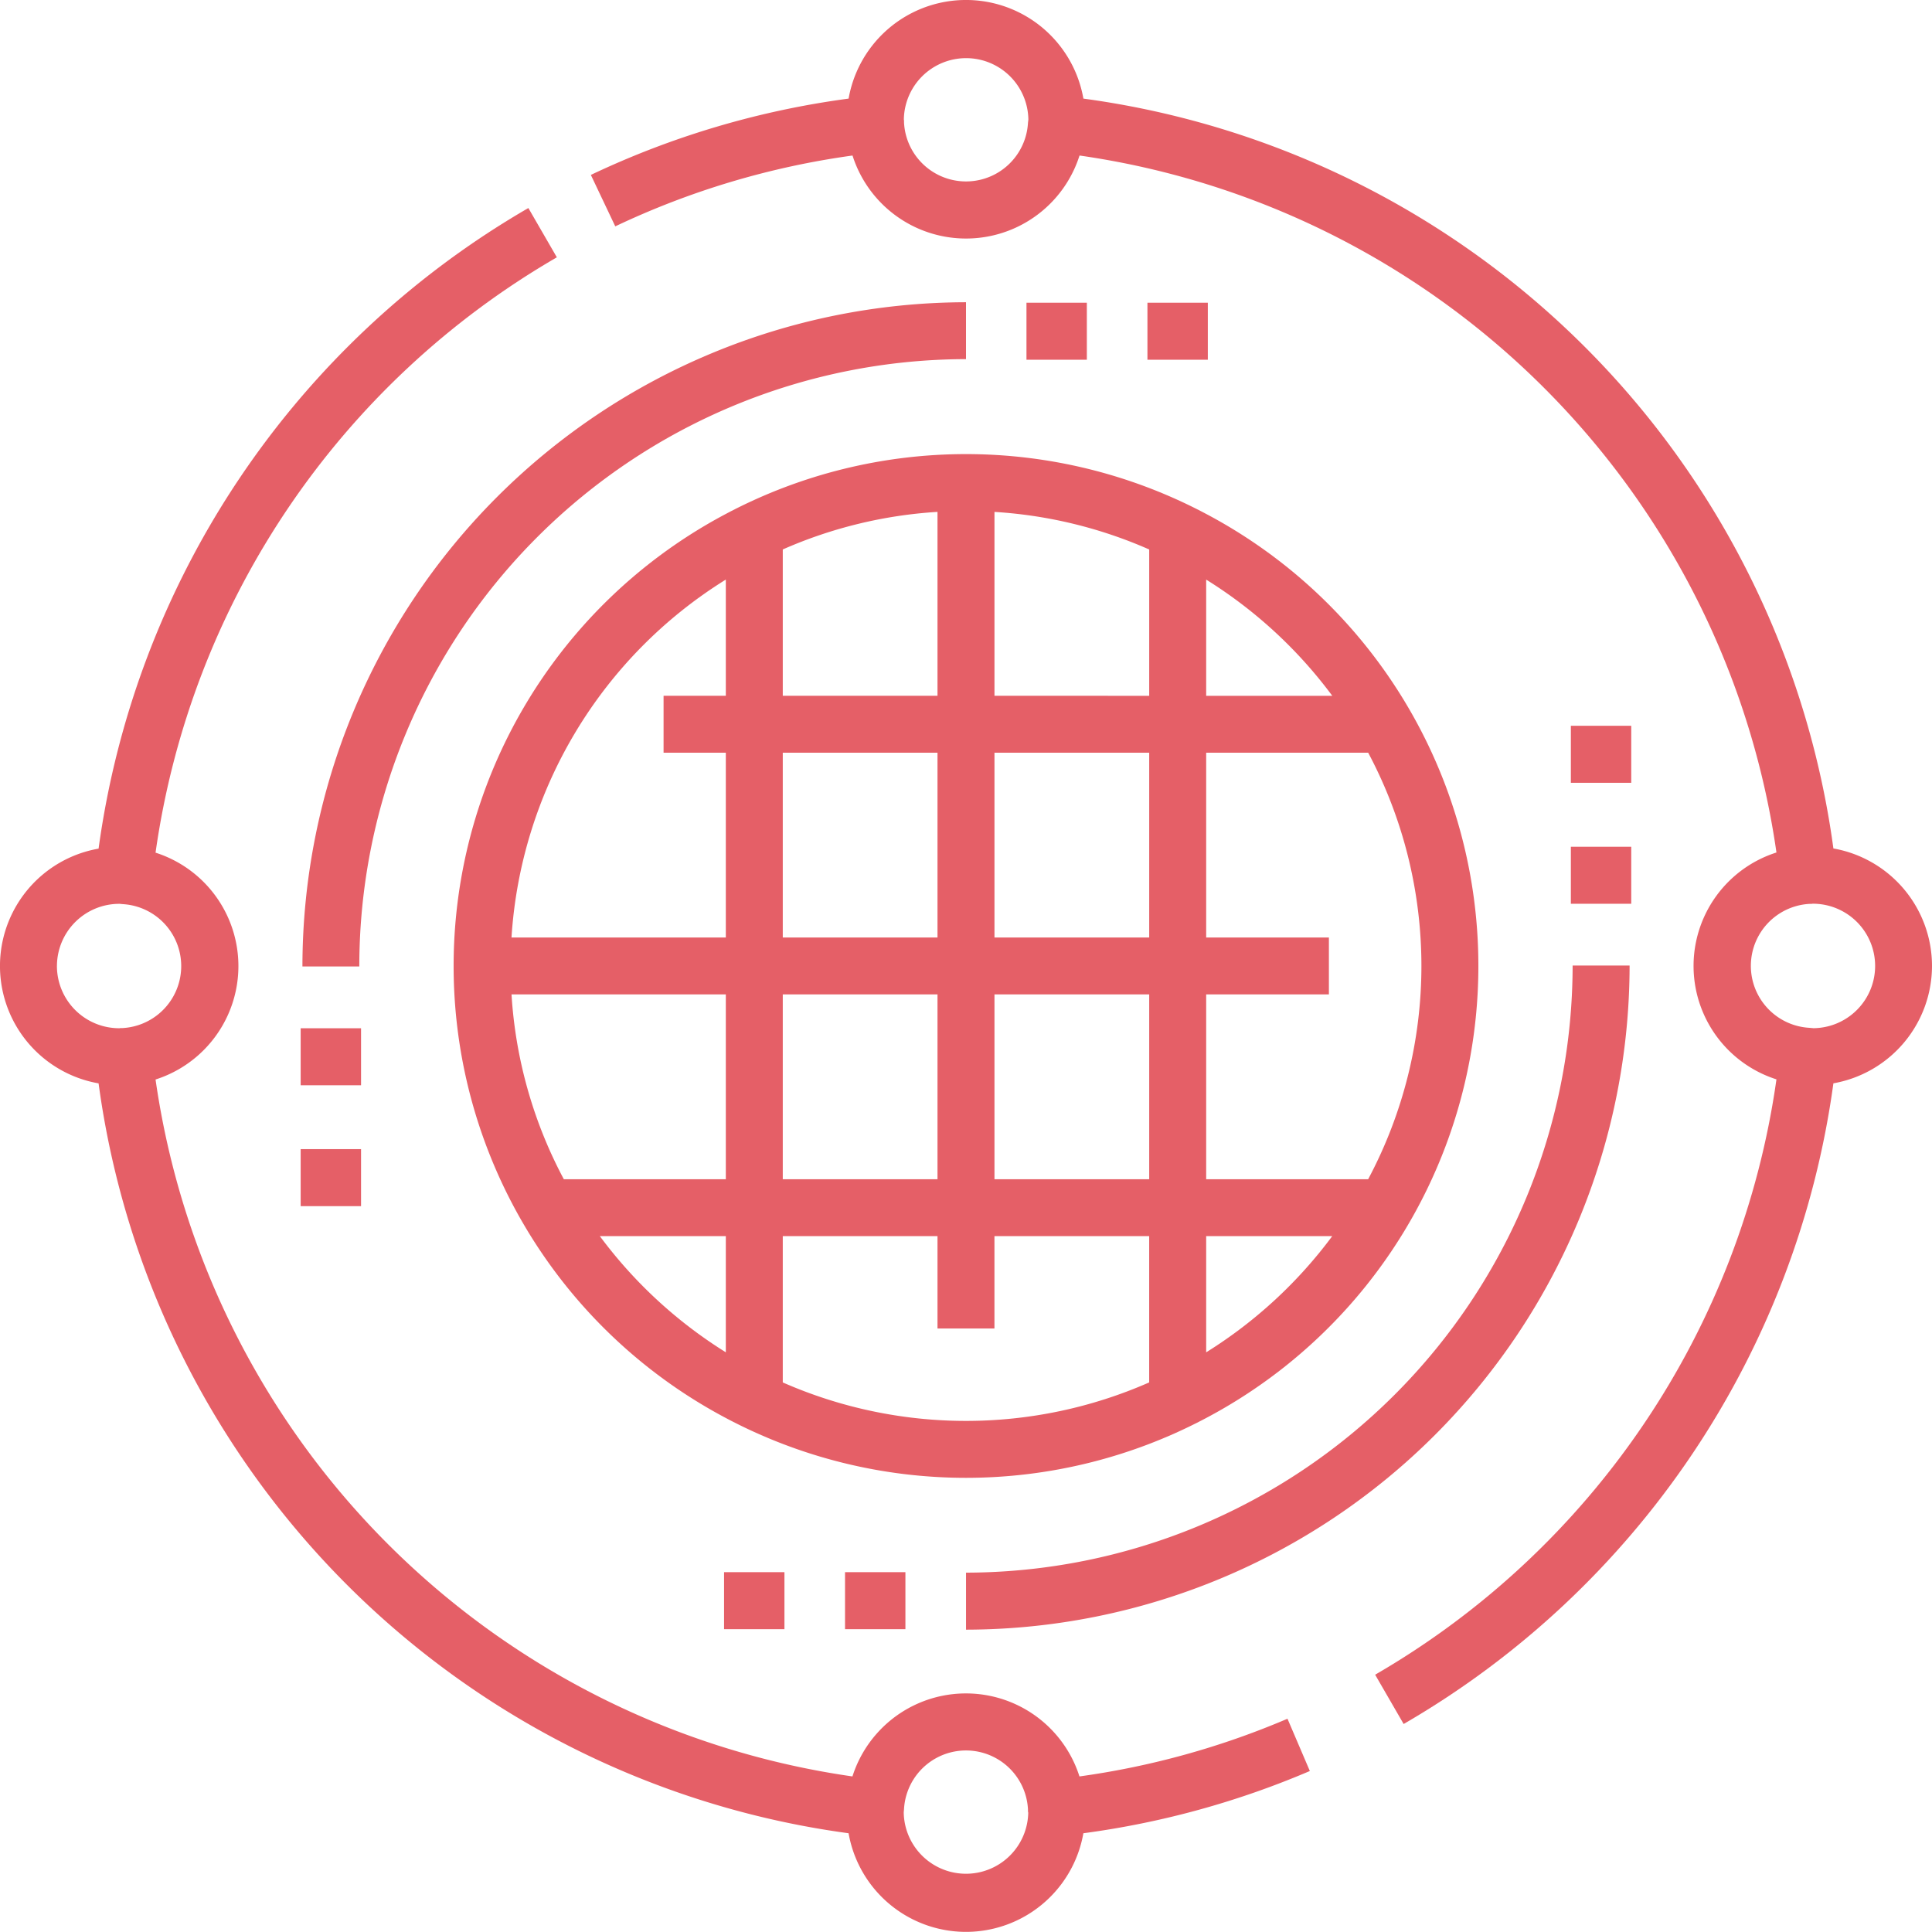 <svg xmlns="http://www.w3.org/2000/svg" width="80" height="79.997" viewBox="0 0 80 79.997"><defs><style>.a{fill:#e55f67;}</style></defs><path class="a" d="M212.119,40.493a4.943,4.943,0,0,0-4.083-4.86A36.237,36.237,0,0,0,176.98,4.583a4.935,4.935,0,0,0-9.722,0,35.928,35.928,0,0,0-10.673,3.16l1.011,2.13a33.578,33.578,0,0,1,9.824-2.933,4.932,4.932,0,0,0,9.4,0A34.023,34.023,0,0,1,205.678,35.8a4.93,4.93,0,0,0,0,9.394,33.984,33.984,0,0,1-16.617,24.652l1.18,2.041a36.345,36.345,0,0,0,17.795-26.529,4.942,4.942,0,0,0,4.083-4.86ZM174.686,5.577a2.57,2.57,0,0,1-5.133,0l0-.087-.007-.034V5.435a2.578,2.578,0,0,1,5.155,0v.021Zm32.5,37.494h-.02l-.121-.011a2.57,2.57,0,0,1,0-5.132l.088,0,.034-.007h.02a2.577,2.577,0,1,1,0,5.154Zm0,0" transform="translate(-132.119 -0.5)"/><path class="a" d="M53.312,118.129a33.652,33.652,0,0,1-8.614,2.389,4.932,4.932,0,0,0-9.4,0A34.021,34.021,0,0,1,6.441,91.66a4.93,4.93,0,0,0,0-9.393A33.985,33.985,0,0,1,23.058,57.615l-1.18-2.041A36.347,36.347,0,0,0,4.082,82.1a4.934,4.934,0,0,0,0,9.72,36.237,36.237,0,0,0,31.056,31.051,4.935,4.935,0,0,0,9.722,0,35.99,35.99,0,0,0,9.378-2.577ZM2.358,86.963a2.58,2.58,0,0,1,2.578-2.577h.02l.121.012a2.57,2.57,0,0,1,0,5.132l-.088,0-.034.007h-.02a2.58,2.58,0,0,1-2.578-2.577Zm40.219,35.058a2.578,2.578,0,0,1-5.155,0V122l.011-.121a2.57,2.57,0,0,1,5.133,0l0,.087.007.034Zm0,0" transform="translate(0 -46.96)"/><path class="a" d="M131.581,123.148l-.092.049a21.177,21.177,0,0,0,0,37.435l.092.049a21.2,21.2,0,0,0,19.706,0l.093-.049a21.178,21.178,0,0,0,0-37.435l-.093-.049a21.2,21.2,0,0,0-19.706,0Zm-8.967,19.944h8.875v7.653h-6.708A18.687,18.687,0,0,1,122.615,143.092Zm11.233,0h6.407v7.653h-6.407Zm6.407-10.009v7.653h-6.407v-7.653Zm-6.407-2.356v-6.059a18.734,18.734,0,0,1,6.407-1.556v7.614Zm8.766,12.365h6.407v7.653h-6.407Zm0-2.356v-7.653h6.407v7.653Zm0-10.009v-7.614a18.734,18.734,0,0,1,6.407,1.556v6.059Zm-11.124-4.812v4.812h-2.578v2.356h2.578v7.653h-8.875A18.851,18.851,0,0,1,131.489,125.915ZM126.271,153.1h5.218v4.812A18.994,18.994,0,0,1,126.271,153.1Zm7.576,6.059V153.1h6.407v3.826h2.358V153.1h6.407v6.059a18.852,18.852,0,0,1-15.173,0Zm17.532-1.246V153.1H156.6A18.994,18.994,0,0,1,151.379,157.913Zm6.708-7.168h-6.708v-7.653h5.082v-2.356h-5.082v-7.653h6.708a18.788,18.788,0,0,1,0,17.661Zm-1.49-20.017h-5.218v-4.812A18.993,18.993,0,0,1,156.6,130.727Zm0,0" transform="translate(-101.434 -101.916)"/><path class="a" d="M80.144,108.149H82.5A25.16,25.16,0,0,1,107.622,83V80.644a27.523,27.523,0,0,0-27.477,27.5Zm0,0" transform="translate(-67.622 -68.129)"/><path class="a" d="M256,281.644v2.361a27.523,27.523,0,0,0,27.477-27.5h-2.359A25.159,25.159,0,0,1,256,281.644Zm0,0" transform="translate(-215.999 -216.524)"/><path class="a" d="M272.027,80.644h2.5v2.361h-2.5Zm0,0" transform="translate(-229.523 -68.109)"/><path class="a" d="M304.086,80.644h2.5v2.361h-2.5Zm0,0" transform="translate(-256.573 -68.109)"/><path class="a" d="M223.941,417.258h2.5v2.361h-2.5Zm0,0" transform="translate(-188.95 -352.158)"/><path class="a" d="M191.883,417.258h2.5v2.361h-2.5Zm0,0" transform="translate(-161.901 -352.158)"/><path class="a" d="M79.68,273h2.5v2.361h-2.5Zm0,0" transform="translate(-67.23 -230.422)"/><path class="a" d="M79.68,305.055h2.5v2.361h-2.5Zm0,0" transform="translate(-67.23 -257.472)"/><path class="a" d="M416.293,224.91h2.5v2.361h-2.5Zm0,0" transform="translate(-351.247 -189.848)"/><path class="a" d="M416.293,192.852h2.5v2.361h-2.5Zm0,0" transform="translate(-351.247 -162.799)"/></svg>